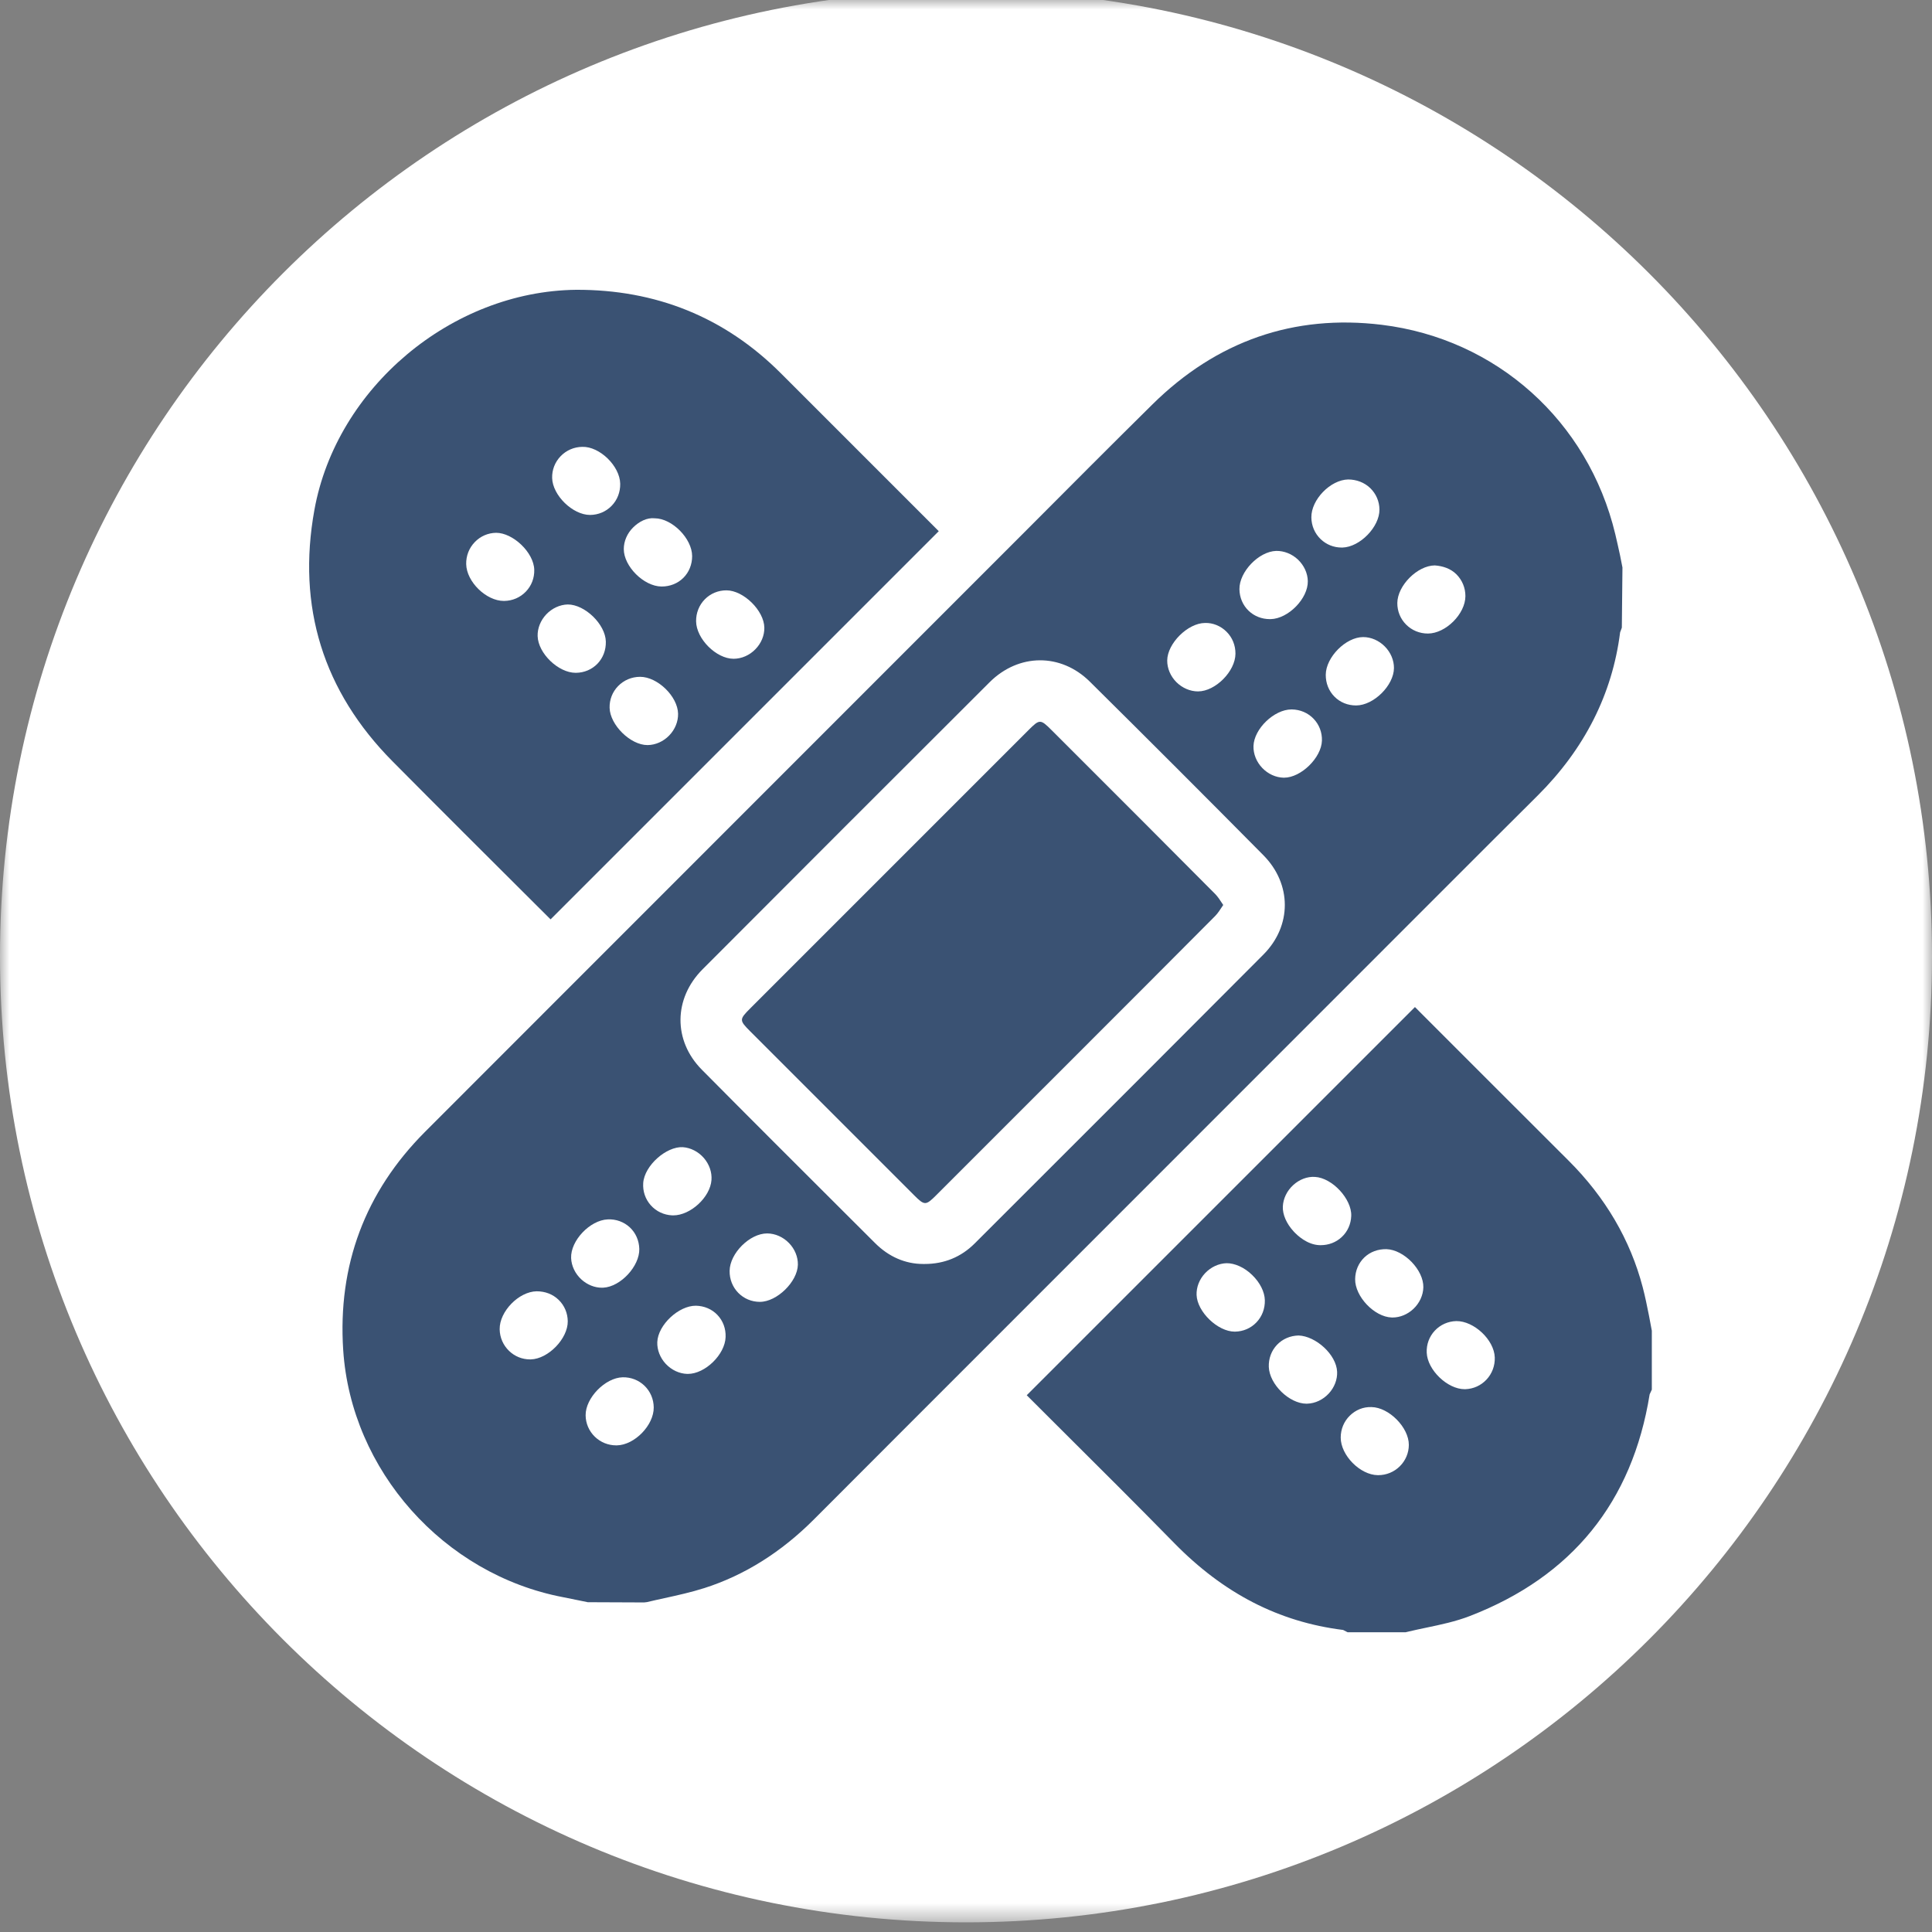 <?xml version="1.0" encoding="UTF-8"?>
<svg width="100px" height="100px" viewBox="0 0 100 100" version="1.1" xmlns="http://www.w3.org/2000/svg" xmlns:xlink="http://www.w3.org/1999/xlink">
    <rect x="0" y="0" width="100" height="100" fill="#808080" stroke="none"/>
    <title>pet-accident</title>
    <defs>
        <polygon id="path-1" points="0 0 100 0 100 99.5 0 99.5"></polygon>
    </defs>
    <g id="Content-Site" stroke="none" stroke-width="1" fill="none" fill-rule="evenodd">
        <g id="Content" transform="translate(-44, -1417)">
            <g id="pet-accident" transform="translate(44, 1417)">
                <mask id="mask-2" fill="white">
                    <use xlink:href="#path-1"></use>
                </mask>
                <g id="Clip-86"></g>
                <path d="M100,49.5 C100,77.114 77.614,99.5 50,99.5 C22.386,99.5 0,77.114 0,49.5 C0,21.886 22.386,-0.5 50,-0.5 C77.614,-0.5 100,21.886 100,49.5 Z" id="Fill-85" fill="#FFFFFF" mask="url(#mask-2)"></path>
                <g id="Group-10" mask="url(#mask-2)" fill="#3A5273">
                    <g transform="translate(16, 15)">
                        <path d="M60.94,56.408 C60.653,56.715 60.264,56.89 59.843,56.904 L59.807,56.904 C58.921,56.904 57.885,55.913 57.847,55.015 C57.828,54.588 57.977,54.183 58.265,53.875 C58.554,53.566 58.95,53.39 59.38,53.379 L59.381,53.379 C60.285,53.371 61.337,54.341 61.369,55.26 C61.383,55.69 61.231,56.098 60.94,56.408 M57.157,52.749 C56.856,53.033 56.465,53.194 56.078,53.194 C56.062,53.194 56.047,53.193 56.032,53.193 C55.136,53.164 54.129,52.105 54.142,51.205 C54.148,50.77 54.318,50.372 54.62,50.083 C54.922,49.795 55.324,49.649 55.758,49.656 C56.674,49.684 57.693,50.738 57.672,51.635 C57.661,52.045 57.474,52.45 57.157,52.749 M56.451,60.898 C56.151,61.193 55.755,61.354 55.334,61.354 L55.315,61.354 C54.396,61.344 53.391,60.322 53.395,59.403 C53.397,58.971 53.564,58.57 53.867,58.273 C54.166,57.98 54.558,57.814 54.991,57.83 C55.896,57.846 56.924,58.888 56.921,59.787 C56.919,60.207 56.752,60.601 56.451,60.898 M52.776,57.129 C52.479,57.45 52.073,57.641 51.664,57.654 C51.651,57.655 51.638,57.655 51.625,57.655 C50.737,57.655 49.706,56.656 49.673,55.75 C49.658,55.319 49.808,54.913 50.095,54.61 C50.383,54.305 50.78,54.135 51.213,54.125 C52.1,54.154 53.173,55.109 53.209,56.005 C53.226,56.404 53.068,56.814 52.776,57.129 M49.033,53.446 C48.746,53.747 48.354,53.917 47.929,53.925 L47.907,53.925 C47.032,53.925 45.969,52.906 45.935,52.027 C45.92,51.626 46.079,51.217 46.373,50.903 C46.673,50.584 47.079,50.394 47.49,50.383 C47.899,50.38 48.404,50.593 48.813,50.994 C49.218,51.388 49.456,51.863 49.468,52.296 C49.479,52.733 49.325,53.141 49.033,53.446 M50.939,46.337 C51.256,46.049 51.665,45.889 52.065,45.917 C52.954,45.966 53.97,47.058 53.94,47.933 C53.925,48.36 53.75,48.75 53.445,49.032 C53.154,49.303 52.771,49.45 52.36,49.45 C52.338,49.45 52.315,49.45 52.293,49.449 C51.657,49.424 51.149,48.946 50.961,48.741 C50.587,48.335 50.382,47.864 50.399,47.449 C50.418,47.037 50.614,46.632 50.939,46.337 M69.026,51.624 C68.384,49.176 67.094,46.973 65.19,45.075 C63.682,43.572 62.177,42.066 60.671,40.561 L57.237,37.125 L37.144,57.217 L38.96,59.029 C40.906,60.965 42.852,62.902 44.772,64.863 C47.331,67.478 50.194,68.952 53.519,69.366 L53.75,69.484 L56.762,69.484 L56.835,69.466 C57.163,69.386 57.495,69.317 57.827,69.247 C58.573,69.091 59.345,68.93 60.082,68.644 C65.364,66.602 68.49,62.743 69.385,57.172 L69.498,56.926 L69.498,53.877 L69.352,53.102 C69.253,52.607 69.154,52.112 69.026,51.624" id="Fill-1"></path>
                        <path d="M8.577,13.056 C8.869,12.753 9.262,12.583 9.681,12.578 C10.544,12.577 11.628,13.586 11.653,14.492 C11.664,14.917 11.51,15.319 11.218,15.622 C10.924,15.928 10.525,16.099 10.095,16.104 L10.078,16.104 C9.164,16.104 8.148,15.113 8.13,14.198 C8.121,13.768 8.28,13.362 8.577,13.056 M12.277,16.797 C12.576,16.483 12.98,16.297 13.387,16.287 C14.269,16.286 15.337,17.308 15.358,18.209 C15.368,18.646 15.214,19.053 14.925,19.353 C14.638,19.651 14.243,19.819 13.813,19.825 L13.797,19.825 C12.899,19.825 11.854,18.82 11.828,17.924 C11.816,17.521 11.98,17.111 12.277,16.797 M13.016,8.615 C13.312,8.307 13.712,8.134 14.141,8.129 C15.034,8.103 16.083,9.116 16.102,10.038 C16.11,10.471 15.953,10.878 15.658,11.181 C15.367,11.481 14.974,11.649 14.55,11.653 L14.539,11.653 C13.644,11.653 12.602,10.64 12.579,9.742 C12.567,9.321 12.723,8.921 13.016,8.615 M16.769,12.303 C17.076,11.997 17.481,11.783 17.892,11.827 C18.793,11.834 19.823,12.877 19.825,13.785 C19.825,14.22 19.663,14.619 19.37,14.91 C19.079,15.199 18.682,15.358 18.251,15.358 L18.236,15.358 C17.326,15.349 16.288,14.317 16.287,13.42 C16.287,13.014 16.462,12.607 16.769,12.303 M20.484,16.017 C20.778,15.72 21.174,15.556 21.598,15.556 C22.486,15.557 23.549,16.604 23.562,17.488 C23.569,17.891 23.4,18.299 23.098,18.606 C22.796,18.917 22.387,19.096 21.976,19.098 L21.97,19.098 C21.073,19.098 20.041,18.068 20.03,17.158 C20.025,16.724 20.186,16.319 20.484,16.017 M18.637,23.069 C18.337,23.379 17.931,23.56 17.525,23.565 L17.511,23.565 C16.633,23.565 15.575,22.525 15.553,21.636 C15.543,21.215 15.698,20.816 15.99,20.514 C16.288,20.207 16.691,20.035 17.125,20.032 L17.133,20.032 C18.035,20.032 19.079,21.046 19.097,21.941 C19.106,22.347 18.938,22.759 18.637,23.069 M11.695,31.787 L12.498,32.586 L32.59,12.494 L24.414,4.318 C21.504,1.407 17.933,-0.016 13.818,0 C7.368,0.073 1.418,5.075 0.274,11.389 C-0.636,16.404 0.726,20.785 4.321,24.41 C6.769,26.879 9.232,29.332 11.695,31.787" id="Fill-4"></path>
                        <path d="M46.899,31.275 C44.417,28.775 41.925,26.284 39.433,23.794 L38.426,22.788 C38.14,22.502 37.985,22.359 37.831,22.359 C37.677,22.359 37.523,22.502 37.238,22.787 L22.834,37.192 C22.26,37.766 22.26,37.81 22.83,38.381 L31.31,46.862 C31.853,47.405 31.917,47.405 32.455,46.867 L39.747,39.576 C42.133,37.191 44.518,34.806 46.896,32.413 C47.031,32.276 47.154,32.088 47.296,31.869 C47.302,31.86 47.308,31.851 47.314,31.842 C47.309,31.833 47.303,31.825 47.298,31.817 C47.156,31.599 47.034,31.411 46.899,31.275" id="Fill-6"></path>
                        <path d="M57.912,17.792 L57.907,17.792 C57.478,17.792 57.079,17.628 56.781,17.329 C56.484,17.032 56.322,16.635 56.325,16.211 C56.332,15.308 57.366,14.271 58.266,14.266 C58.675,14.295 59.082,14.426 59.382,14.724 C59.684,15.026 59.85,15.428 59.849,15.856 C59.847,16.774 58.833,17.787 57.912,17.792 L57.912,17.792 Z M54.196,21.514 L54.188,21.514 C53.76,21.514 53.364,21.354 53.073,21.06 C52.778,20.764 52.618,20.362 52.621,19.925 C52.629,19.014 53.66,17.975 54.558,17.975 C54.964,17.975 55.371,18.151 55.676,18.459 C55.981,18.766 56.154,19.175 56.151,19.579 C56.144,20.48 55.102,21.511 54.196,21.514 L54.196,21.514 Z M50.463,25.253 L50.441,25.253 C50.035,25.245 49.631,25.061 49.333,24.748 C49.034,24.436 48.869,24.024 48.88,23.617 C48.906,22.724 49.95,21.72 50.848,21.72 L50.864,21.72 C51.299,21.726 51.699,21.898 51.993,22.205 C52.283,22.509 52.436,22.91 52.423,23.336 C52.395,24.223 51.339,25.253 50.463,25.253 L50.463,25.253 Z M49.393,34.409 C45.094,38.727 40.783,43.034 36.472,47.341 L34.451,49.36 C33.745,50.065 32.874,50.423 31.863,50.423 C31.835,50.421 31.808,50.423 31.781,50.423 C30.862,50.423 30.006,50.052 29.298,49.346 L27.772,47.824 C25.285,45.342 22.797,42.861 20.324,40.364 C18.841,38.866 18.857,36.683 20.363,35.173 C25.308,30.214 30.26,25.262 35.218,20.316 C36.725,18.811 38.909,18.796 40.409,20.281 C43.418,23.259 46.41,26.254 49.389,29.262 C50.871,30.758 50.873,32.923 49.393,34.409 L49.393,34.409 Z M23.331,52.384 L23.328,52.384 L23.327,52.384 C22.903,52.383 22.508,52.218 22.215,51.92 C21.919,51.618 21.758,51.213 21.765,50.778 C21.778,49.868 22.808,48.842 23.705,48.842 L23.716,48.842 C24.126,48.846 24.535,49.027 24.838,49.34 C25.138,49.648 25.305,50.056 25.298,50.459 C25.28,51.342 24.215,52.384 23.331,52.384 L23.331,52.384 Z M19.607,56.113 L19.573,56.113 C19.164,56.102 18.76,55.913 18.461,55.595 C18.167,55.28 18.007,54.87 18.021,54.468 C18.057,53.572 19.133,52.578 20.016,52.584 C20.45,52.591 20.849,52.761 21.135,53.063 C21.422,53.363 21.573,53.769 21.557,54.204 C21.529,55.11 20.497,56.113 19.607,56.113 L19.607,56.113 Z M15.927,59.812 L15.898,59.812 C15.48,59.812 15.087,59.654 14.788,59.364 C14.486,59.07 14.316,58.677 14.312,58.256 C14.302,57.358 15.324,56.31 16.23,56.288 C16.653,56.279 17.056,56.434 17.358,56.725 C17.663,57.02 17.833,57.419 17.837,57.85 C17.845,58.769 16.846,59.796 15.927,59.812 L15.927,59.812 Z M13.561,50.117 C13.525,49.221 14.534,48.155 15.454,48.116 C15.88,48.093 16.295,48.244 16.6,48.529 C16.905,48.814 17.078,49.21 17.09,49.643 L17.09,49.644 C17.111,50.538 16.117,51.607 15.223,51.65 C15.2,51.651 15.177,51.652 15.154,51.652 C14.777,51.652 14.394,51.499 14.095,51.226 C13.772,50.931 13.578,50.527 13.561,50.117 L13.561,50.117 Z M11.475,55.362 L11.434,55.362 C11.029,55.362 10.646,55.208 10.351,54.924 C10.042,54.627 9.869,54.228 9.863,53.799 C9.851,52.881 10.851,51.854 11.774,51.837 C12.219,51.837 12.613,51.987 12.917,52.282 C13.216,52.573 13.383,52.967 13.387,53.39 C13.395,54.288 12.377,55.338 11.475,55.362 L11.475,55.362 Z M19.338,44.377 C19.747,44.405 20.146,44.609 20.431,44.937 C20.712,45.261 20.856,45.676 20.826,46.077 C20.76,46.972 19.738,47.908 18.847,47.908 C18.828,47.908 18.808,47.907 18.788,47.907 C18.357,47.886 17.963,47.699 17.681,47.381 C17.4,47.064 17.263,46.655 17.293,46.229 C17.36,45.321 18.492,44.334 19.338,44.377 L19.338,44.377 Z M46.368,17.245 C46.776,17.229 47.189,17.401 47.485,17.698 C47.786,17.997 47.95,18.401 47.947,18.836 C47.942,19.745 46.912,20.784 46.012,20.787 L46.011,20.787 L46.01,20.787 C45.601,20.787 45.192,20.61 44.887,20.305 C44.584,20 44.412,19.592 44.415,19.188 C44.42,18.305 45.479,17.251 46.368,17.245 L46.368,17.245 Z M50.057,13.515 C50.457,13.508 50.872,13.669 51.185,13.967 C51.499,14.267 51.684,14.671 51.692,15.078 C51.709,15.977 50.685,17.025 49.768,17.046 L49.728,17.046 C49.308,17.046 48.917,16.892 48.625,16.61 C48.327,16.322 48.159,15.927 48.153,15.498 C48.141,14.597 49.155,13.54 50.057,13.515 L50.057,13.515 Z M53.782,9.817 C54.208,9.82 54.617,9.968 54.924,10.265 C55.226,10.558 55.396,10.951 55.4,11.371 C55.411,12.268 54.391,13.317 53.485,13.341 L53.442,13.341 C53.033,13.341 52.649,13.187 52.356,12.905 C52.051,12.611 51.88,12.212 51.876,11.78 C51.865,10.862 52.862,9.835 53.782,9.817 L53.782,9.817 Z M67.852,13.736 C67.772,13.371 67.692,13.005 67.605,12.641 C66.199,6.788 61.456,2.538 55.522,1.812 C50.975,1.258 46.976,2.645 43.639,5.942 C41.469,8.084 39.317,10.246 37.165,12.406 L11.531,38.048 C9.684,39.895 7.836,41.742 5.992,43.591 C2.898,46.695 1.476,50.493 1.764,54.878 C2.174,61.106 6.958,66.486 13.139,67.669 C13.429,67.725 13.719,67.785 14.008,67.845 L14.422,67.93 L17.339,67.942 L17.485,67.925 C17.788,67.852 18.092,67.786 18.396,67.719 C19.075,67.57 19.777,67.415 20.462,67.197 C22.534,66.535 24.443,65.337 26.137,63.636 C27.666,62.102 29.198,60.57 30.729,59.038 C30.729,59.038 57.846,31.914 59.265,30.494 C60.702,29.057 62.139,27.62 63.581,26.187 C66.014,23.769 67.453,20.924 67.856,17.736 C67.864,17.702 67.879,17.669 67.893,17.635 L67.946,17.488 L67.978,14.373 L67.852,13.736 Z" id="Fill-8"></path>
                    </g>
                </g>
            </g>
        </g>
    </g>
</svg>